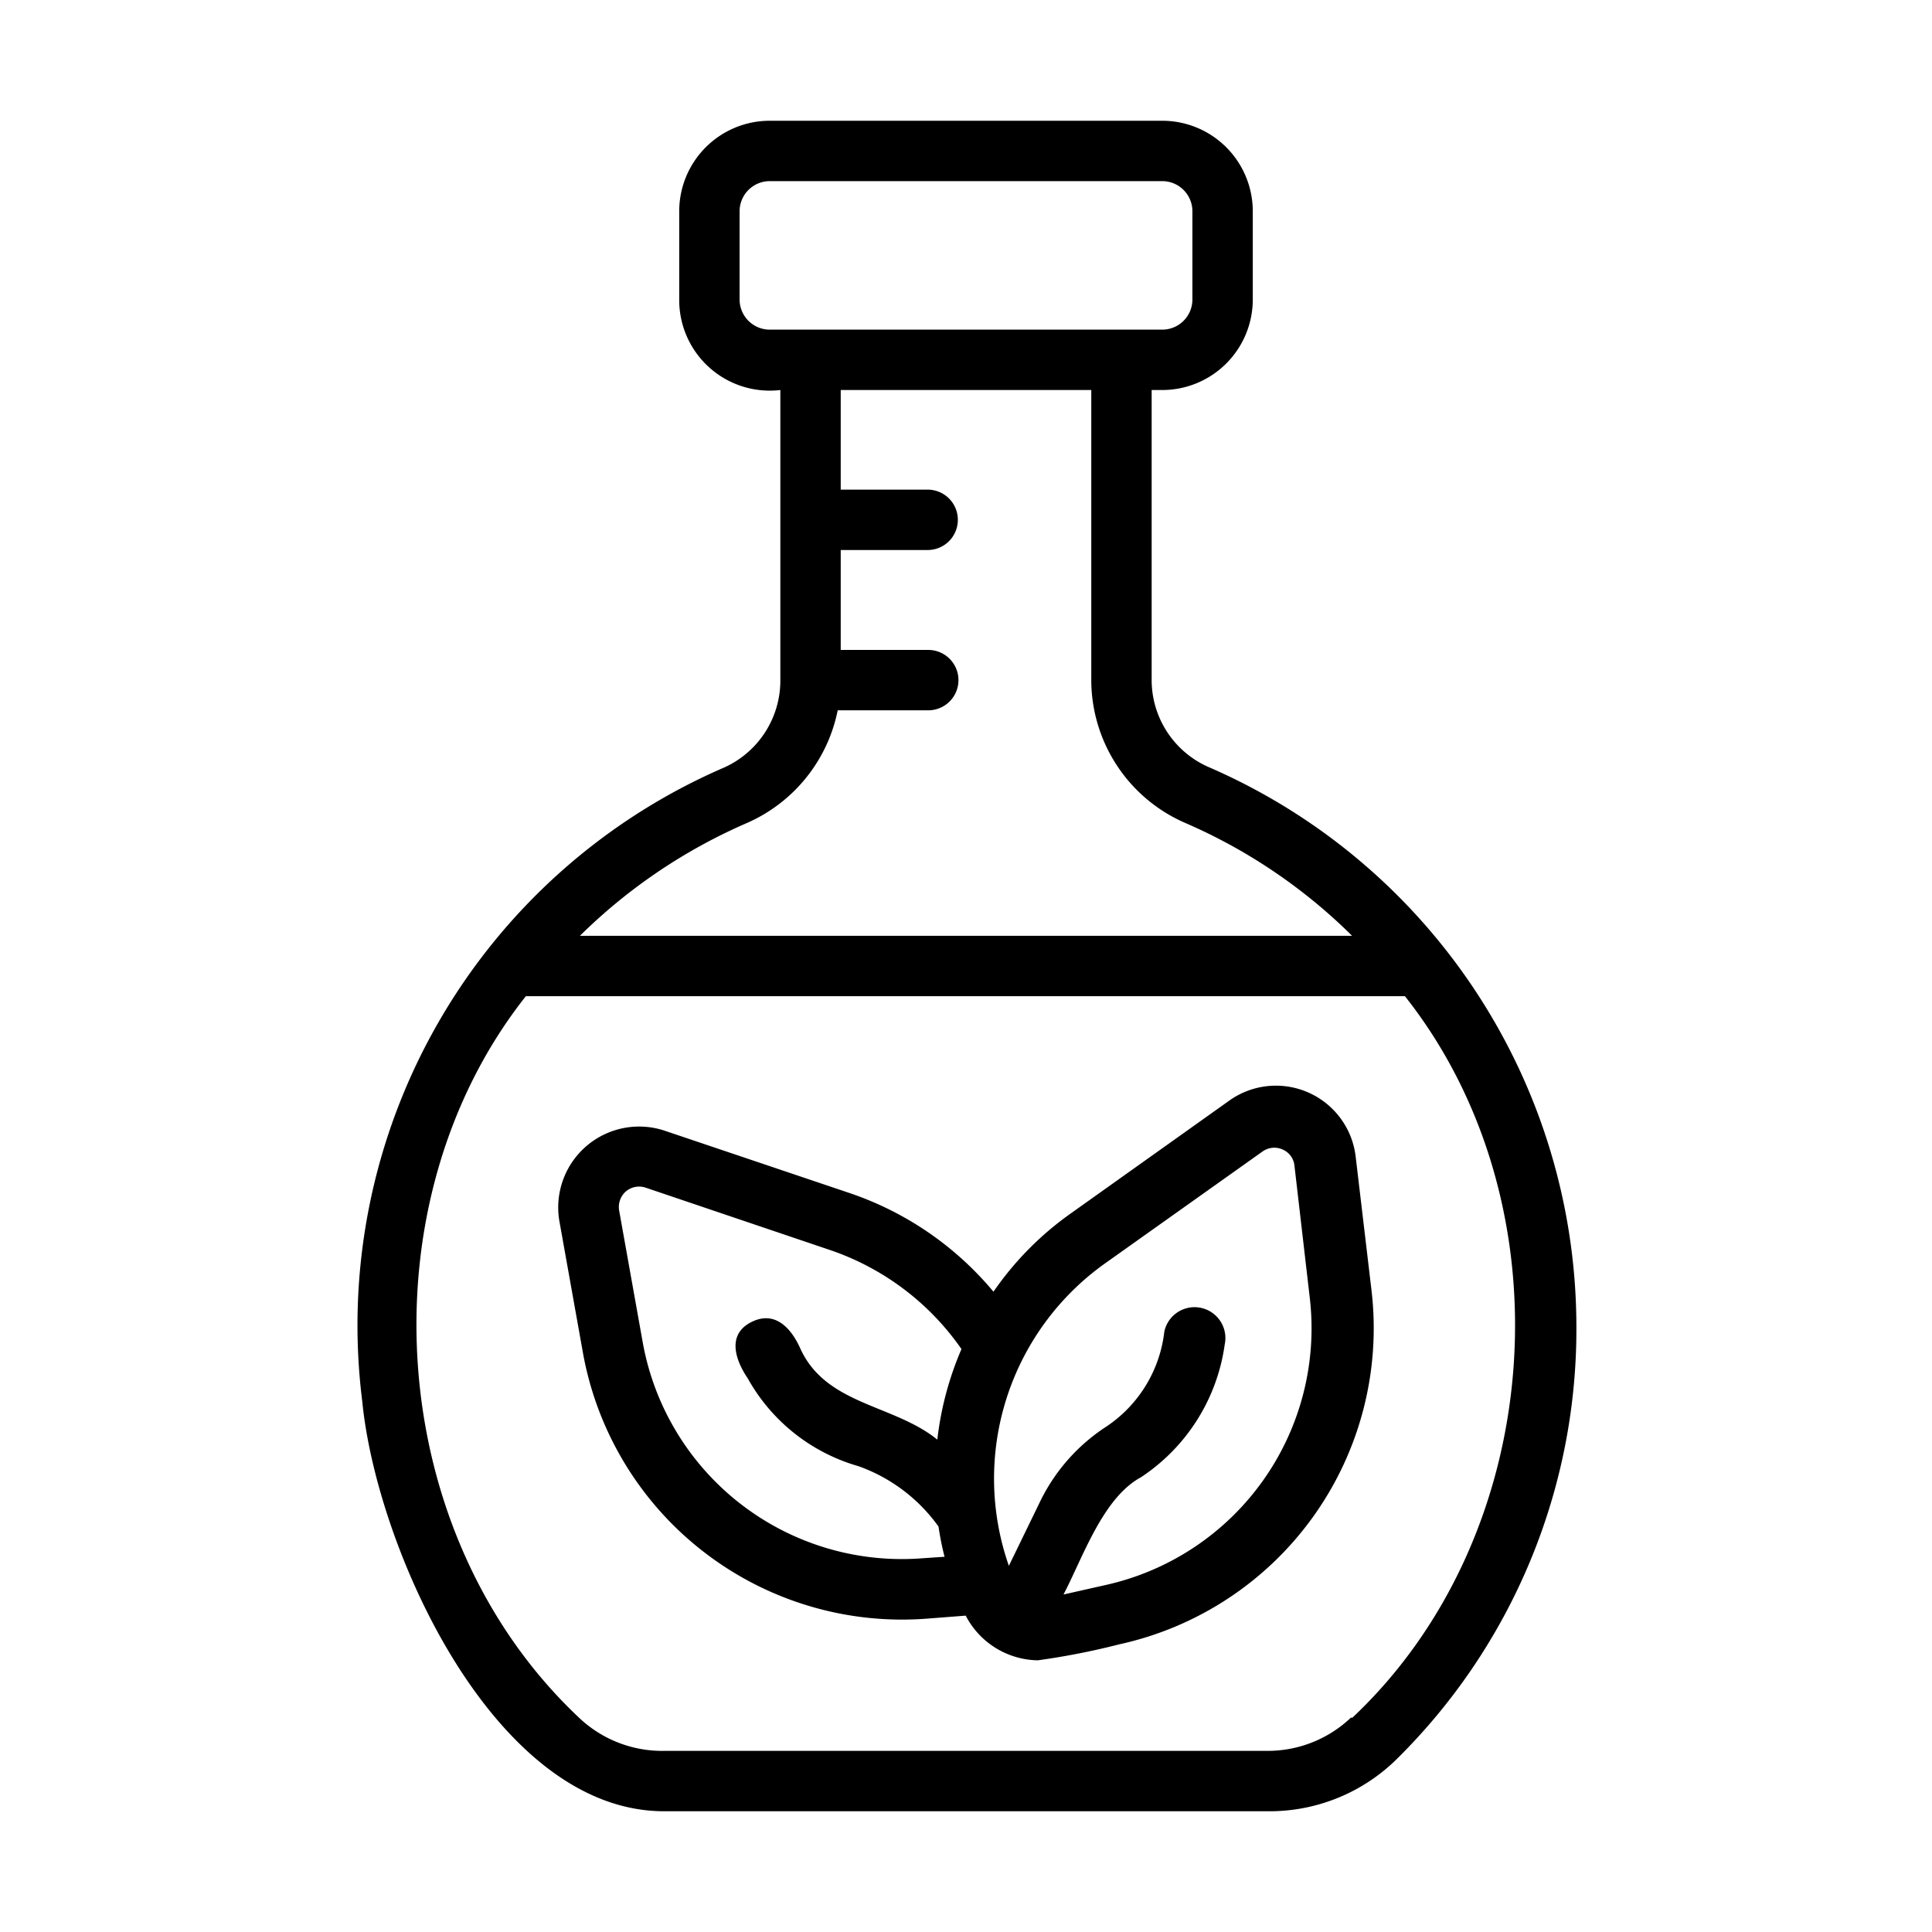 <svg data-name="Bahan copy" xmlns="http://www.w3.org/2000/svg" viewBox="0 0 64 64" id="Bahan_copy"><g fill="rgb(0,0,0)"><path d="m45.43 42.72-.52-4.39a2.66 2.66 0 0 0 -4.19-1.87l-5.24 3.73a10.4 10.4 0 0 0 -2.57 2.6 10.64 10.64 0 0 0 -4.8-3.28l-6.11-2.06a2.68 2.68 0 0 0 -3.47 3l.78 4.36a10.74 10.74 0 0 0 11.39 8.81l1.29-.1a2.74 2.74 0 0 0 2.39 1.48 24.26 24.26 0 0 0 2.7-.53 10.72 10.72 0 0 0 8.35-11.75zm-14.88 8.9a8.72 8.72 0 0 1 -9.26-7.16l-.78-4.36a.69.69 0 0 1 .22-.63.68.68 0 0 1 .65-.13l6.09 2.06a8.71 8.71 0 0 1 4.38 3.29 10.61 10.61 0 0 0 -.8 3c-1.44-1.17-3.67-1.14-4.53-3-.3-.68-.84-1.3-1.64-.89s-.53 1.24-.11 1.86a6.12 6.12 0 0 0 3.67 2.91 5.55 5.55 0 0 1 2.65 2 9.53 9.53 0 0 0 .2 1zm6.1.88-1.42.32c.63-1.2 1.3-3.2 2.56-3.88a6.31 6.31 0 0 0 2.78-4.4 1 1 0 0 0 -2-.43 4.38 4.38 0 0 1 -1.91 3.14 6.18 6.18 0 0 0 -2.19 2.46l-1.05 2.16a8.75 8.75 0 0 1 3.16-10l5.25-3.73a.67.67 0 0 1 .66-.06.65.65 0 0 1 .39.53l.51 4.4a8.71 8.71 0 0 1 -6.74 9.49z"></path><path d="m40.06 25.42a3.15 3.15 0 0 1 -1.91-2.89v-9.61h.35a3 3 0 0 0 3-3v-2.92a3 3 0 0 0 -3-3h-13a3 3 0 0 0 -3 3v2.92a3 3 0 0 0 3.35 3v9.61a3.16 3.16 0 0 1 -1.85 2.89 20.13 20.13 0 0 0 -12 21c.47 4.84 4.35 13.58 10 13.58h20a6 6 0 0 0 4.22-1.68 20 20 0 0 0 6-14.38 20.22 20.22 0 0 0 -12.16-18.52zm-15.56-15.5v-2.92a1 1 0 0 1 1-1h13a1 1 0 0 1 1 1v2.92a1 1 0 0 1 -1 1h-13a1 1 0 0 1 -1-1zm.25 17.34a5.19 5.19 0 0 0 3-3.73h3a1 1 0 0 0 0-2h-2.9v-3.31h2.88a1 1 0 0 0 0-2h-2.88v-3.3h8.3v9.61a5.17 5.17 0 0 0 3.11 4.73 18 18 0 0 1 5.53 3.74h-25.58a18.16 18.16 0 0 1 5.54-3.74zm20 29.64a4 4 0 0 1 -2.75 1.1h-20a4 4 0 0 1 -2.82-1.1c-6.5-6.12-7.15-17.09-1.76-23.9h29.12c5.46 6.9 4.72 17.82-1.74 23.9z"></path></g></svg>
